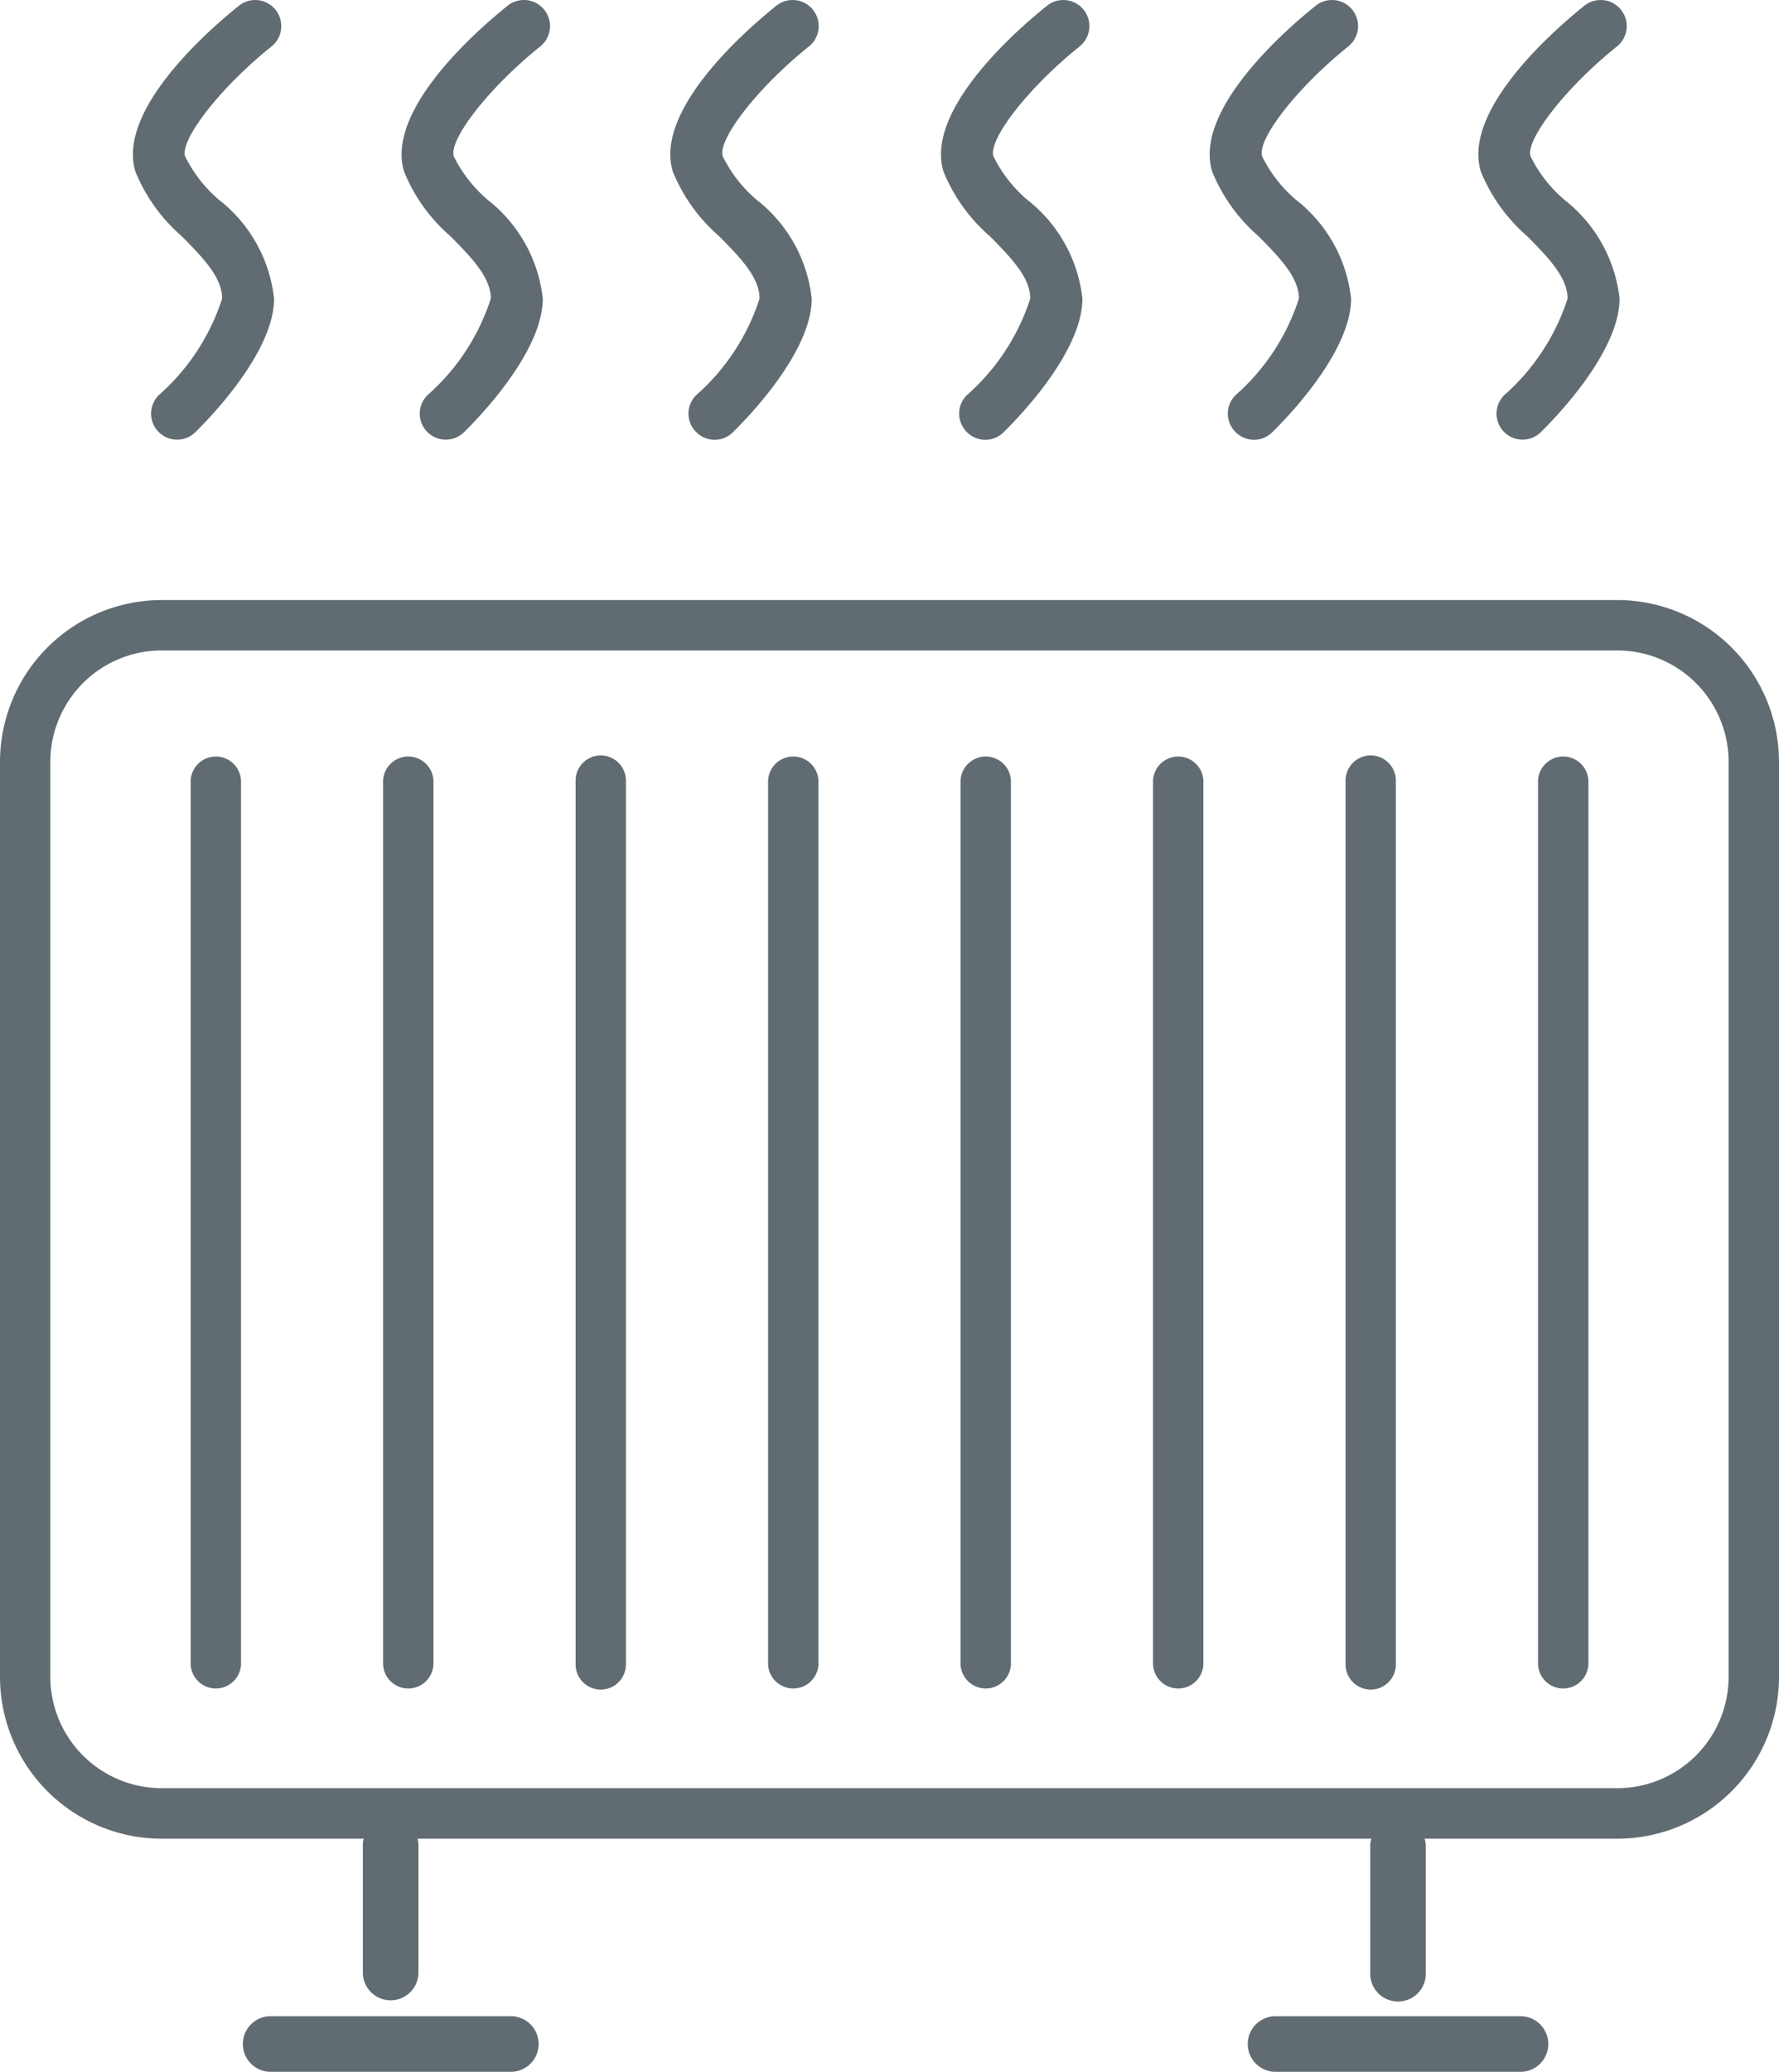 <?xml version="1.0" encoding="UTF-8"?> <svg xmlns="http://www.w3.org/2000/svg" id="Layer_5" data-name="Layer 5" viewBox="12.817 10.003 34.365 39.998"><defs><style>.cls-1{fill:#616c72;}</style></defs><title>icon</title><path class="cls-1" d="M18.062,10.9a.5.5,0,0,0-.63-.786c-.561.448-2.361,2.006-2,3.2a3.3,3.3,0,0,0,.9,1.253c.4.406.776.789.776,1.2a4.2,4.2,0,0,1-1.22,1.861.5.5,0,0,0,.7.721c.254-.248,1.523-1.539,1.523-2.581a2.8,2.8,0,0,0-1.065-1.908,2.638,2.638,0,0,1-.655-.842C16.3,12.685,17.091,11.676,18.062,10.9Z"></path><path class="cls-1" d="M23.253,10.9a.5.5,0,1,0-.631-.786c-.56.448-2.361,2.006-2,3.2a3.284,3.284,0,0,0,.9,1.253c.4.406.776.789.776,1.2a4.186,4.186,0,0,1-1.22,1.861.5.5,0,0,0,.7.721c.254-.248,1.523-1.539,1.524-2.581a2.809,2.809,0,0,0-1.065-1.908,2.643,2.643,0,0,1-.656-.842C21.489,12.685,22.282,11.676,23.253,10.9Z"></path><path class="cls-1" d="M28.443,10.9a.5.5,0,1,0-.63-.786c-.561.448-2.362,2.006-2,3.2a3.294,3.294,0,0,0,.9,1.253c.4.406.776.789.776,1.2a4.186,4.186,0,0,1-1.22,1.861.5.5,0,0,0-.008.712.5.5,0,0,0,.712.009c.255-.248,1.524-1.539,1.524-2.581a2.8,2.8,0,0,0-1.065-1.908,2.624,2.624,0,0,1-.655-.842C26.68,12.685,27.472,11.676,28.443,10.9Z"></path><path class="cls-1" d="M33.672,10.9a.5.5,0,0,0-.63-.786c-.561.448-2.362,2.006-2,3.2a3.284,3.284,0,0,0,.9,1.253c.4.406.776.789.776,1.2a4.186,4.186,0,0,1-1.22,1.861.5.5,0,0,0-.008.712.5.5,0,0,0,.712.009c.255-.248,1.524-1.539,1.524-2.581a2.809,2.809,0,0,0-1.065-1.908,2.624,2.624,0,0,1-.655-.842C31.909,12.685,32.7,11.676,33.672,10.9Z"></path><path class="cls-1" d="M38.862,10.9a.5.5,0,0,0-.63-.786c-.561.448-2.362,2.006-2,3.2a3.305,3.305,0,0,0,.9,1.253c.4.406.776.789.776,1.2a4.186,4.186,0,0,1-1.22,1.861.5.5,0,0,0-.008.712.5.5,0,0,0,.712.009c.255-.248,1.524-1.539,1.524-2.581a2.8,2.8,0,0,0-1.065-1.908,2.624,2.624,0,0,1-.655-.842C37.1,12.685,37.891,11.676,38.862,10.9Z"></path><path class="cls-1" d="M44.052,10.9a.5.5,0,1,0-.63-.786c-.561.448-2.362,2.006-2,3.2a3.3,3.3,0,0,0,.9,1.253c.4.406.776.789.776,1.2a4.2,4.2,0,0,1-1.22,1.861.5.5,0,0,0,.7.721c.254-.248,1.523-1.539,1.524-2.581a2.806,2.806,0,0,0-1.066-1.908,2.638,2.638,0,0,1-.655-.842C42.289,12.685,43.081,11.676,44.052,10.9Z"></path><path class="cls-1" d="M16.5,25.073V42.135a.487.487,0,0,0,.973,0V25.073a.487.487,0,0,0-.973,0Z"></path><path class="cls-1" d="M20.217,25.073V42.135a.487.487,0,0,0,.973,0V25.073a.487.487,0,0,0-.973,0Z"></path><path class="cls-1" d="M23.936,25.073V42.135a.486.486,0,1,0,.972,0V25.073a.486.486,0,1,0-.972,0Z"></path><path class="cls-1" d="M27.654,25.073V42.135a.487.487,0,0,0,.973,0V25.073a.487.487,0,0,0-.973,0Z"></path><path class="cls-1" d="M31.372,25.073V42.135a.487.487,0,0,0,.973,0V25.073a.487.487,0,0,0-.973,0Z"></path><path class="cls-1" d="M35.09,25.073V42.135a.487.487,0,0,0,.973,0V25.073a.487.487,0,0,0-.973,0Z"></path><path class="cls-1" d="M38.809,25.073V42.135a.486.486,0,1,0,.972,0V25.073a.486.486,0,1,0-.972,0Z"></path><path class="cls-1" d="M42.527,25.073V42.135a.487.487,0,0,0,.973,0V25.073a.487.487,0,0,0-.973,0Z"></path><path class="cls-1" d="M47.182,24.714a3.127,3.127,0,0,0-3.127-3.127H15.944a3.127,3.127,0,0,0-3.127,3.127V42.371A3.127,3.127,0,0,0,15.944,45.5H44.055a3.127,3.127,0,0,0,3.127-3.127Zm-.973,17.657a2.154,2.154,0,0,1-2.154,2.154H15.944a2.154,2.154,0,0,1-2.155-2.154V24.714a2.154,2.154,0,0,1,2.155-2.154H44.055a2.154,2.154,0,0,1,2.154,2.154Z"></path><path class="cls-1" d="M22.708,48.927H18.022a.537.537,0,0,0,0,1.073h4.686a.537.537,0,0,0,0-1.073Z"></path><path class="cls-1" d="M20.9,48.083V45.629a.537.537,0,0,0-1.074,0v2.454a.537.537,0,1,0,1.074,0Z"></path><path class="cls-1" d="M42.165,48.927H37.48a.537.537,0,1,0,0,1.073h4.685a.537.537,0,1,0,0-1.073Z"></path><path class="cls-1" d="M40.359,48.083V45.629a.537.537,0,0,0-1.073,0v2.454a.537.537,0,1,0,1.073,0Z"></path></svg> 